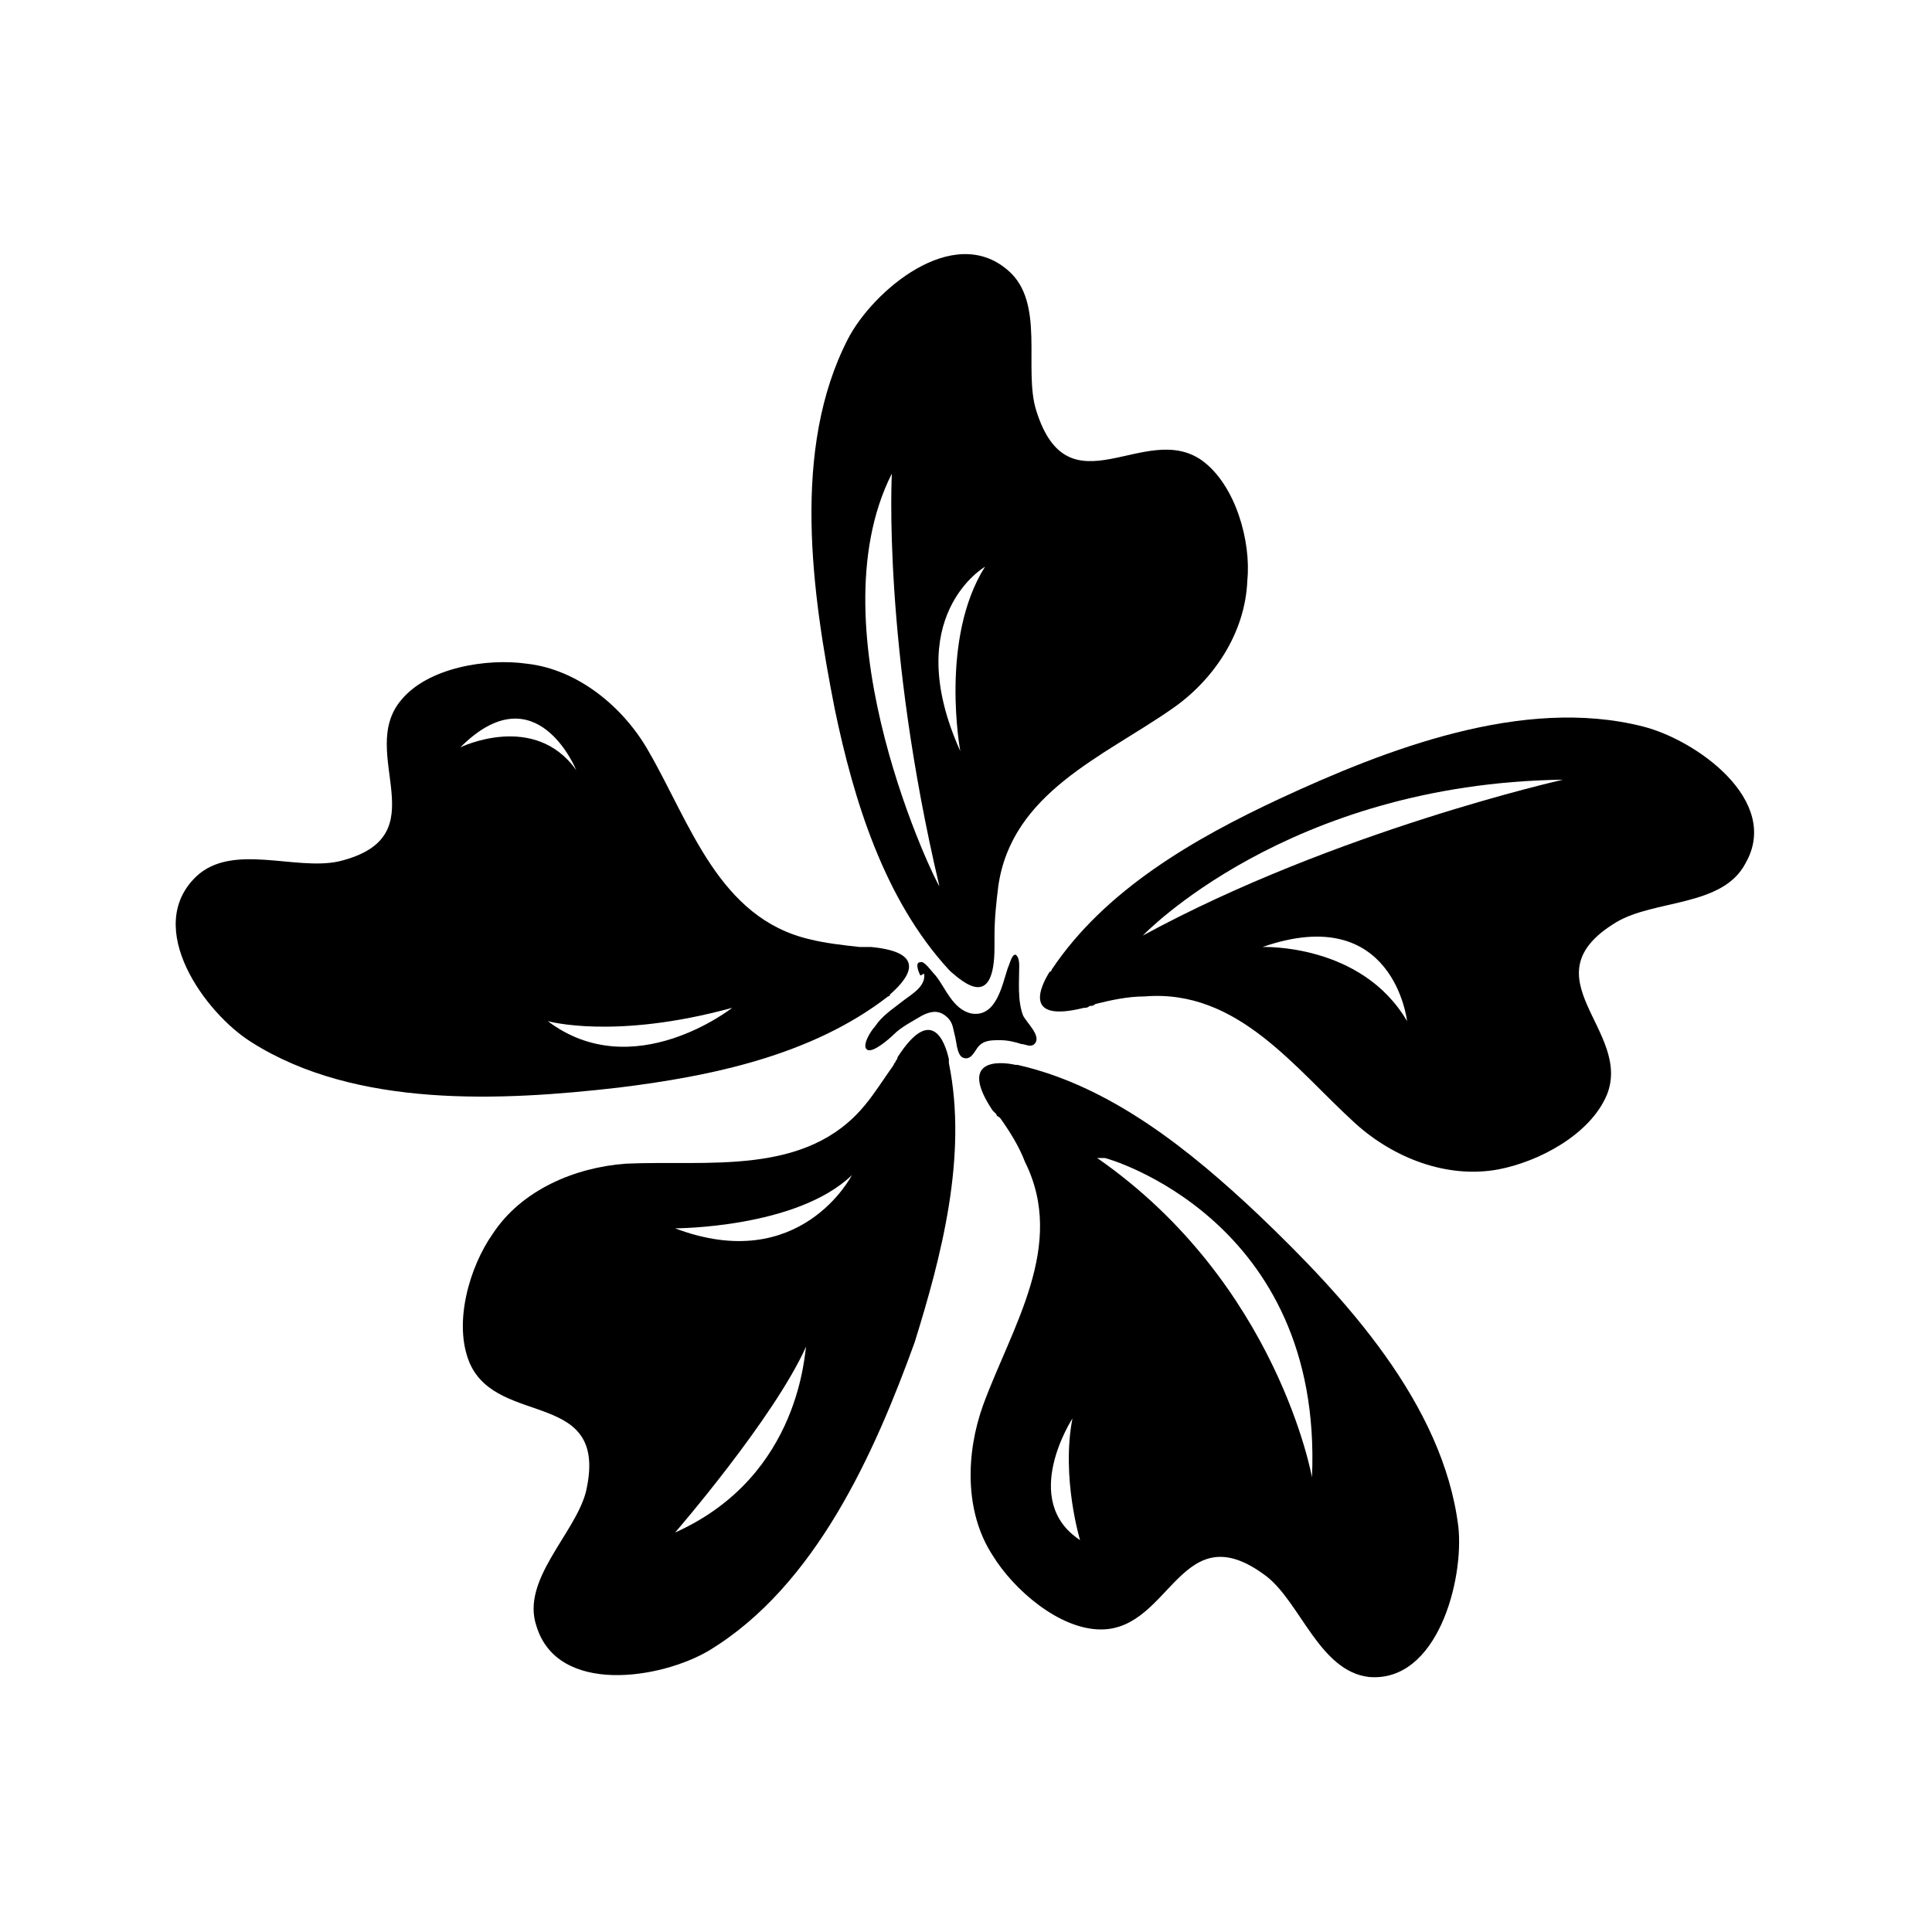 <?xml version="1.0" encoding="UTF-8"?>
<!-- The Best Svg Icon site in the world: iconSvg.co, Visit us! https://iconsvg.co -->
<svg fill="#000000" width="800px" height="800px" version="1.1" viewBox="144 144 512 512" xmlns="http://www.w3.org/2000/svg">
 <g>
  <path d="m462.47 265.98c-15.113-10.578-35.266 14.105-43.832-13.098-3.527-11.082 2.519-28.719-7.559-37.281-14.609-12.594-35.77 5.543-42.32 18.137-15.113 29.223-9.574 67.512-3.527 98.242 5.039 24.184 13.098 50.383 30.23 69.023 0 0 0.504 0.504 0.504 0.504 3.527 3.023 11.586 10.078 11.586-6.551v-1.512-1.512c0-4.535 0.504-9.07 1.008-13.098 3.527-24.688 27.711-34.258 45.848-46.855 11.082-7.559 19.648-20.152 20.152-34.258 1.008-10.078-3.023-25.191-12.09-31.742zm-82.121 3.527s-2.519 45.344 12.594 109.33c-0.504 0-33.754-67.512-12.594-109.33zm18.137 73.555c-16.125-35.77 6.547-48.867 6.547-48.867-12.09 19.145-6.547 48.867-6.547 48.867z"/>
  <path d="m579.36 336.52c-31.738-8.062-68.016 6.047-96.227 19.145-22.672 10.578-46.352 24.184-60.457 45.344 0 0 0 0.504-0.504 0.504-2.519 4.031-7.055 13.602 9.07 9.574 0.504 0 1.008 0 1.512-0.504 0.504 0 1.008 0 1.512-0.504 4.031-1.008 8.566-2.016 13.098-2.016 24.688-2.016 39.801 19.145 55.922 33.754 10.078 9.07 24.184 14.609 37.785 12.09 10.578-2.016 24.184-9.07 28.719-19.648 7.055-17.129-21.664-31.234 2.519-45.848 10.078-6.047 28.215-4.031 34.258-15.617 9.57-16.625-13.102-32.746-27.207-36.273zm-100.76 58.441c34.762-12.09 38.289 19.648 38.289 19.648-12.094-20.656-38.289-19.648-38.289-19.648zm-31.742-3.023s38.289-40.305 111.34-41.312c0 0-60.457 13.602-111.34 41.312z"/>
  <path d="m530.48 548.62c-4.031-32.746-30.23-60.961-52.898-82.625-18.137-17.129-39.297-34.258-63.984-39.801h-0.504c-4.535-1.008-15.113-1.512-6.047 12.09 0.504 0.504 0.504 0.504 1.008 1.008 0 0.504 0.504 0.504 1.008 1.008 2.519 3.527 5.039 7.559 6.551 11.586 11.082 22.168-3.527 43.832-11.082 64.488-4.535 12.594-5.039 28.215 2.519 39.801 5.543 9.07 17.633 19.648 28.719 19.648 18.641 0 21.16-31.234 43.832-14.105 9.07 7.055 14.105 25.191 27.207 26.703 18.129 1.512 25.184-25.691 23.672-39.801zm-102.27-28.715c-3.023 15.617 2.016 32.242 2.016 32.242-16.121-10.578-2.016-32.242-2.016-32.242zm63.48 15.617s-9.07-51.387-56.93-84.641h2.016c0.504 0 57.938 16.121 54.914 84.641z"/>
  <path d="m395.46 425.69v-1.008c-1.008-4.535-4.535-14.609-13.602-0.504 0 0.504-0.504 1.008-0.504 1.008 0 0.504-0.504 0.504-0.504 1.008-2.519 3.527-5.039 7.559-7.559 10.578-15.617 19.145-41.816 14.609-63.48 15.617-13.602 1.008-27.711 7.055-35.266 18.641-6.047 8.566-10.578 23.68-6.047 34.258 7.559 17.129 37.281 6.551 30.73 34.258-3.023 11.082-17.129 23.176-13.098 35.266 5.543 18.641 33.25 14.105 45.848 6.551 28.215-17.129 43.832-52.395 54.41-81.617 7.055-22.664 14.109-49.367 9.07-74.055zm-72.551 124.44s26.199-30.23 34.762-49.375c-0.5 0.508-1.004 34.262-34.762 49.375zm0-80.609s32.242 0 46.855-14.105c0 0-13.602 26.703-46.855 14.105z"/>
  <path d="m374.81 394.96h-1.512-1.512c-4.535-0.504-9.07-1.008-13.098-2.016-24.184-5.543-31.738-30.73-42.824-49.879-6.551-11.586-18.641-21.664-32.242-23.176-10.578-1.512-26.199 1.008-33.25 9.574-12.09 14.105 10.578 36.273-16.625 42.824-11.586 2.519-28.215-5.039-37.785 4.031-14.105 13.602 2.519 36.273 14.609 43.832 27.711 17.633 66.504 15.617 97.234 12.09 24.688-3.023 51.387-8.566 71.539-24.184 0 0 0.504 0 0.504-0.504 4.027-3.527 11.082-11.082-5.039-12.594zm-108.82-52.902c20.152-20.152 30.73 6.047 30.73 6.047-11.082-15.617-30.73-6.047-30.73-6.047zm23.176 72.551s17.633 5.039 48.871-3.527c0 0-26.199 20.656-48.871 3.527z"/>
  <path d="m388.91 402.02c0.504 3.527-3.527 5.543-6.047 7.559-2.519 2.016-5.039 3.527-7.055 6.551-1.008 1.008-3.527 5.039-2.016 6.047s6.047-3.023 7.055-4.031c2.016-2.016 5.039-3.527 7.559-5.039 2.016-1.008 4.031-1.512 6.047 0 2.016 1.512 2.016 3.023 2.519 5.039 0.504 1.512 0.504 5.039 2.016 6.047 2.016 1.008 3.023-1.008 4.031-2.519 1.512-2.016 3.527-2.016 6.047-2.016 2.016 0 4.031 0.504 5.543 1.008 1.008 0 2.519 1.008 3.527 0 2.016-2.016-2.016-5.543-3.023-7.559-1.512-4.031-1.008-9.07-1.008-13.098 0-0.504 0-2.519-1.008-3.023-1.008 0-1.512 2.519-2.016 3.527-1.512 4.535-3.023 13.098-9.574 12.09-5.039-1.008-7.055-7.055-9.574-10.078-1.008-1.008-3.023-4.031-4.031-3.527-1.512 0-0.504 2.519 0 3.527"/>
 </g>
</svg>